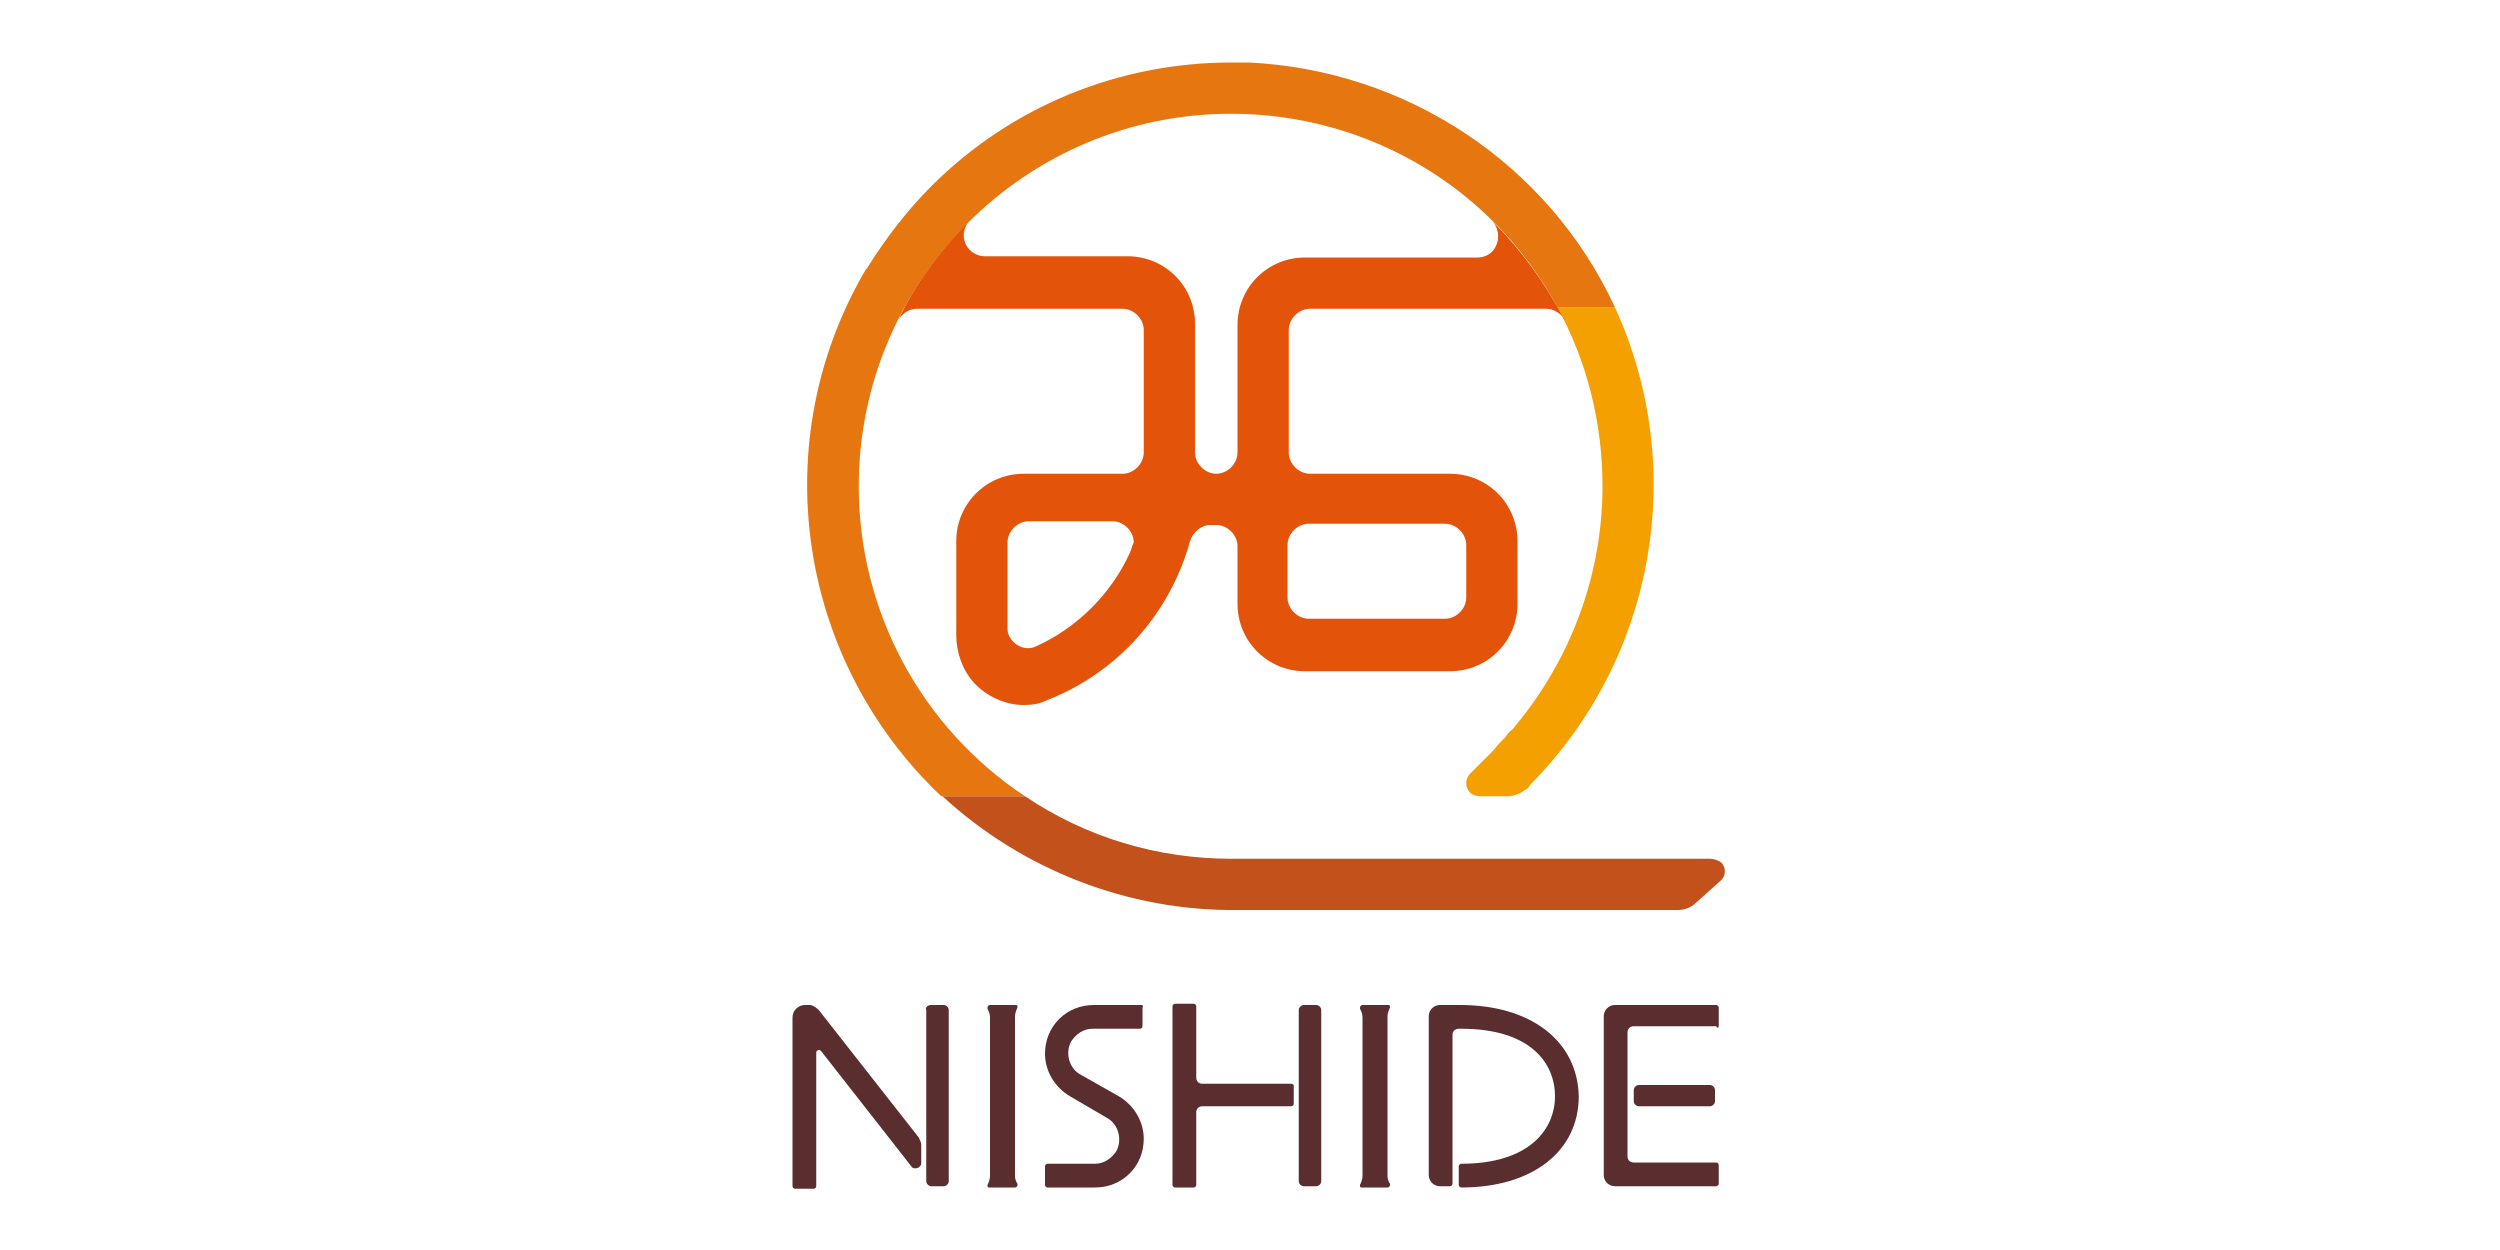 <?xml version="1.0" encoding="utf-8"?>
<!-- Generator: Adobe Illustrator 25.0.1, SVG Export Plug-In . SVG Version: 6.00 Build 0)  -->
<svg version="1.1" id="レイヤー_2" xmlns="http://www.w3.org/2000/svg" xmlns:xlink="http://www.w3.org/1999/xlink" x="0px"
	 y="0px" width="200px" height="100px" viewBox="0 0 200 100" style="enable-background:new 0 0 200 100;" xml:space="preserve">
<style type="text/css">
	.st0{fill:#5A2E2E;}
	.st1{fill:#F4A000;}
	.st2{fill:#C2511C;}
	.st3{fill:#E3540A;}
	.st4{fill:#E67610;}
</style>
<g id="レイヤー_2_1_">
	<g id="レイヤー_1-2">
		<path class="st0" d="M91.3,80.4h-3.8c-2.2,0-3.9,1.7-3.9,3.9c0,1.4,0.8,2.7,2,3.4l2.9,1.7c1,0.5,1.3,1.8,0.8,2.7
			c-0.4,0.6-1,1-1.7,1h-3.8c-0.1,0-0.2,0.1-0.2,0.2c0,0,0,0,0,0v1.5c0,0.1,0.1,0.2,0.2,0.2c0,0,0,0,0,0h3.8c2.2,0,3.9-1.7,3.9-3.9
			c0-1.4-0.8-2.7-2-3.4L86.5,86c-1-0.5-1.3-1.8-0.8-2.7c0.4-0.6,1-1,1.7-1h3.8c0.1,0,0.2-0.1,0.2-0.2c0,0,0,0,0,0v-1.5
			C91.5,80.5,91.4,80.4,91.3,80.4C91.3,80.4,91.3,80.4,91.3,80.4z"/>
		<path class="st0" d="M65.5,80.8c-0.2-0.2-0.5-0.4-0.7-0.4h-0.4c-0.5,0-1,0.4-1,1v13.5c0,0.1,0.1,0.2,0.2,0.2c0,0,0,0,0,0h1.5
			c0.1,0,0.2-0.1,0.2-0.2l0,0V84.2c0-0.1,0.1-0.2,0.2-0.2c0.1,0,0.1,0,0.2,0.1l7.2,9.2c0.1,0.2,0.4,0.2,0.6,0.1
			c0.1-0.1,0.2-0.2,0.2-0.3v-1.5c0-0.2-0.1-0.4-0.2-0.6L65.5,80.8z"/>
		<path class="st0" d="M74.5,80.4h1c0.2,0,0.4,0.2,0.4,0.4v13.7c0,0.2-0.2,0.4-0.4,0.4h-1c-0.2,0-0.4-0.2-0.4-0.4V80.8
			C74,80.6,74.2,80.4,74.5,80.4z"/>
		<path class="st0" d="M103.3,86.7h-7.1c-0.3,0-0.5-0.2-0.5-0.5v-5.7c0-0.1-0.1-0.2-0.2-0.2l0,0H94c-0.1,0-0.2,0.1-0.2,0.2l0,0v14.3
			c0,0.1,0.1,0.2,0.2,0.2l0,0h1.5c0.1,0,0.2-0.1,0.2-0.2l0,0v-5.8c0-0.3,0.2-0.5,0.5-0.5h7.1c0.1,0,0.2-0.1,0.2-0.2l0,0v-1.5
			C103.5,86.8,103.4,86.7,103.3,86.7C103.3,86.7,103.3,86.7,103.3,86.7z"/>
		<path class="st0" d="M104.3,80.4h1c0.2,0,0.4,0.2,0.4,0.4v13.7c0,0.2-0.2,0.4-0.4,0.4h-1c-0.2,0-0.4-0.2-0.4-0.4V80.8
			C103.9,80.6,104.1,80.4,104.3,80.4z"/>
		<path class="st0" d="M116.8,80.4h-1.6c-0.5,0-0.9,0.4-0.9,0.9v12.7c0,0.5,0.4,0.9,0.9,0.9l0,0h0.8c0.1,0,0.2-0.1,0.2-0.2l0,0V82.8
			c0-0.3,0.2-0.5,0.5-0.5c0,0,0,0,0,0h0.2c5.6,0,7.5,2.8,7.5,5.4c0,2.6-2,5.4-7.5,5.4h0c-0.1,0-0.2,0.1-0.2,0.2c0,0,0,0,0,0v1.5
			c0,0.1,0.1,0.2,0.2,0.2c0,0,0,0,0,0h0c5.7,0,9.4-2.9,9.4-7.3C126.2,83.3,122.5,80.4,116.8,80.4z"/>
		<path class="st0" d="M137.5,82.1v-1.5c0-0.1-0.1-0.2-0.2-0.2l0,0h-8.1c-0.5,0-0.9,0.4-0.9,0.9v0v12.7c0,0.5,0.4,0.9,0.9,0.9h8.1
			c0.1,0,0.2-0.1,0.2-0.2l0,0v-1.5c0-0.1-0.1-0.2-0.2-0.2l0,0h-6.6c-0.3,0-0.5-0.2-0.5-0.5v0v-9.9c0-0.3,0.2-0.5,0.5-0.5l0,0h6.6
			C137.4,82.3,137.5,82.2,137.5,82.1C137.5,82.1,137.5,82.1,137.5,82.1z"/>
		<path class="st0" d="M131.1,86.8h5.7c0.2,0,0.4,0.2,0.4,0.4v0.9c0,0.2-0.2,0.4-0.4,0.4h-5.7c-0.2,0-0.4-0.2-0.4-0.4v-0.9
			C130.7,87,130.9,86.8,131.1,86.8z"/>
		<path class="st0" d="M81.2,94.1V81.3c0-0.2,0.1-0.5,0.2-0.7c0-0.1,0-0.2-0.1-0.2c0,0-0.1,0-0.1,0h-2c-0.1,0-0.2,0.1-0.2,0.2
			c0,0,0,0.1,0,0.1c0.1,0.2,0.2,0.4,0.2,0.7l0,12.7c0,0.2-0.1,0.5-0.2,0.7c0,0.1,0,0.2,0.1,0.2c0,0,0.1,0,0.1,0h2
			c0.1,0,0.2-0.1,0.2-0.2c0,0,0-0.1,0-0.1C81.3,94.6,81.2,94.3,81.2,94.1z"/>
		<path class="st0" d="M111,94.1V81.3c0-0.2,0.1-0.5,0.2-0.7c0-0.1,0-0.2-0.1-0.2c0,0-0.1,0-0.1,0h-2c-0.1,0-0.2,0.1-0.2,0.2
			c0,0,0,0.1,0,0.1c0.1,0.2,0.2,0.4,0.2,0.7l0,12.7c0,0.2-0.1,0.5-0.2,0.7c0,0.1,0,0.2,0.1,0.2c0,0,0.1,0,0.1,0h2
			c0.1,0,0.2-0.1,0.2-0.2c0,0,0-0.1,0-0.1C111.1,94.6,111,94.3,111,94.1z"/>
		<path class="st1" d="M128.2,38.9c0,7-2.5,13.8-7,19.2c-0.1,0.2-0.3,0.3-0.5,0.5c-0.1,0.1-0.2,0.3-0.3,0.4c-0.3,0.3-0.6,0.6-0.9,1
			l-1.9,1.9c-0.4,0.4-0.4,1.1,0,1.5c0.2,0.2,0.5,0.3,0.8,0.3h2.2c0.5,0,1-0.2,1.4-0.5c0.2-0.1,0.3-0.2,0.4-0.4
			c10-10.1,12.7-25.3,6.8-38.2h-4.6C127,29,128.2,33.9,128.2,38.9z"/>
		<path class="st2" d="M136.8,68.7H98.5c-5.9,0-11.6-1.7-16.5-5h-6.6l0,0c6.4,5.9,14.9,9.2,23.6,9.1h35.2c0.6,0,1.1-0.2,1.5-0.6
			l1.9-1.7c0.5-0.4,0.5-1.1,0.1-1.5C137.4,68.8,137.1,68.7,136.8,68.7L136.8,68.7z"/>
		<path class="st3" d="M71.9,25.6c0.3-0.6,0.9-0.9,1.5-0.9h16.4c0.9,0,1.7,0.8,1.7,1.7v9.8c0,0.9-0.8,1.7-1.7,1.7h-7.9
			c-3,0-5.4,2.4-5.4,5.4v7.5c0,1.4,0.5,2.8,1.4,3.8c1,1.1,2.5,1.8,4,1.8c0.7,0,1.3-0.1,1.9-0.4c5.6-2.2,9.8-6.9,11.4-12.7
			c0.2-0.7,0.9-1.3,1.6-1.3h0.5c0.9,0,1.7,0.8,1.7,1.7v4.6c0,3,2.4,5.4,5.4,5.4H116c3,0,5.4-2.4,5.4-5.4v-5c0-3-2.4-5.4-5.4-5.4
			h-11.2c-0.9,0-1.7-0.8-1.7-1.7v-9.8c0-0.9,0.8-1.7,1.7-1.7h18.9c0.6,0,1.2,0.4,1.5,0.9l-0.1-0.1c-1.5-2.9-3.4-5.5-5.7-7.8
			c0.6,0.7,0.6,1.7,0,2.4c-0.3,0.3-0.7,0.5-1.2,0.5h-13.8c-3,0-5.4,2.4-5.4,5.4v10.2c0,0.9-0.8,1.7-1.7,1.7c-0.9,0-1.7-0.8-1.7-1.7
			V25.9c0-3-2.4-5.4-5.4-5.4H78.8c-0.9,0-1.7-0.7-1.7-1.7c0-0.4,0.2-0.9,0.5-1.2c-2.2,2.2-4.1,4.7-5.5,7.5 M90.4,44.2
			c-1.5,3.3-4.2,6-7.5,7.5c-0.8,0.4-1.8,0-2.2-0.9c-0.1-0.2-0.1-0.4-0.1-0.7v-6.7c0-0.9,0.8-1.7,1.7-1.7h6.7c0.9,0,1.7,0.8,1.7,1.7
			C90.5,43.8,90.5,44,90.4,44.2L90.4,44.2z M103,43.6c0-0.9,0.8-1.7,1.7-1.7h10.9c0.9,0,1.7,0.8,1.7,1.7v4.2c0,0.9-0.8,1.7-1.7,1.7
			h-10.9c-0.9,0-1.7-0.8-1.7-1.7V43.6z"/>
		<path class="st4" d="M68.7,38.9C68.7,22.5,82,9.1,98.5,9.1c10.9,0,20.9,5.9,26.1,15.5h4.6C123.9,13.1,112.5,5.6,99.9,5
			c-0.5,0-0.9,0-1.4,0c-9,0-17.6,3.5-24,9.9c-1.9,1.9-3.6,4.1-5.1,6.5c0,0,0,0.1-0.1,0.1c-8.1,13.7-5.6,31.2,6,42.2H82
			C73.7,58.2,68.7,48.9,68.7,38.9z"/>
	</g>
</g>
</svg>
